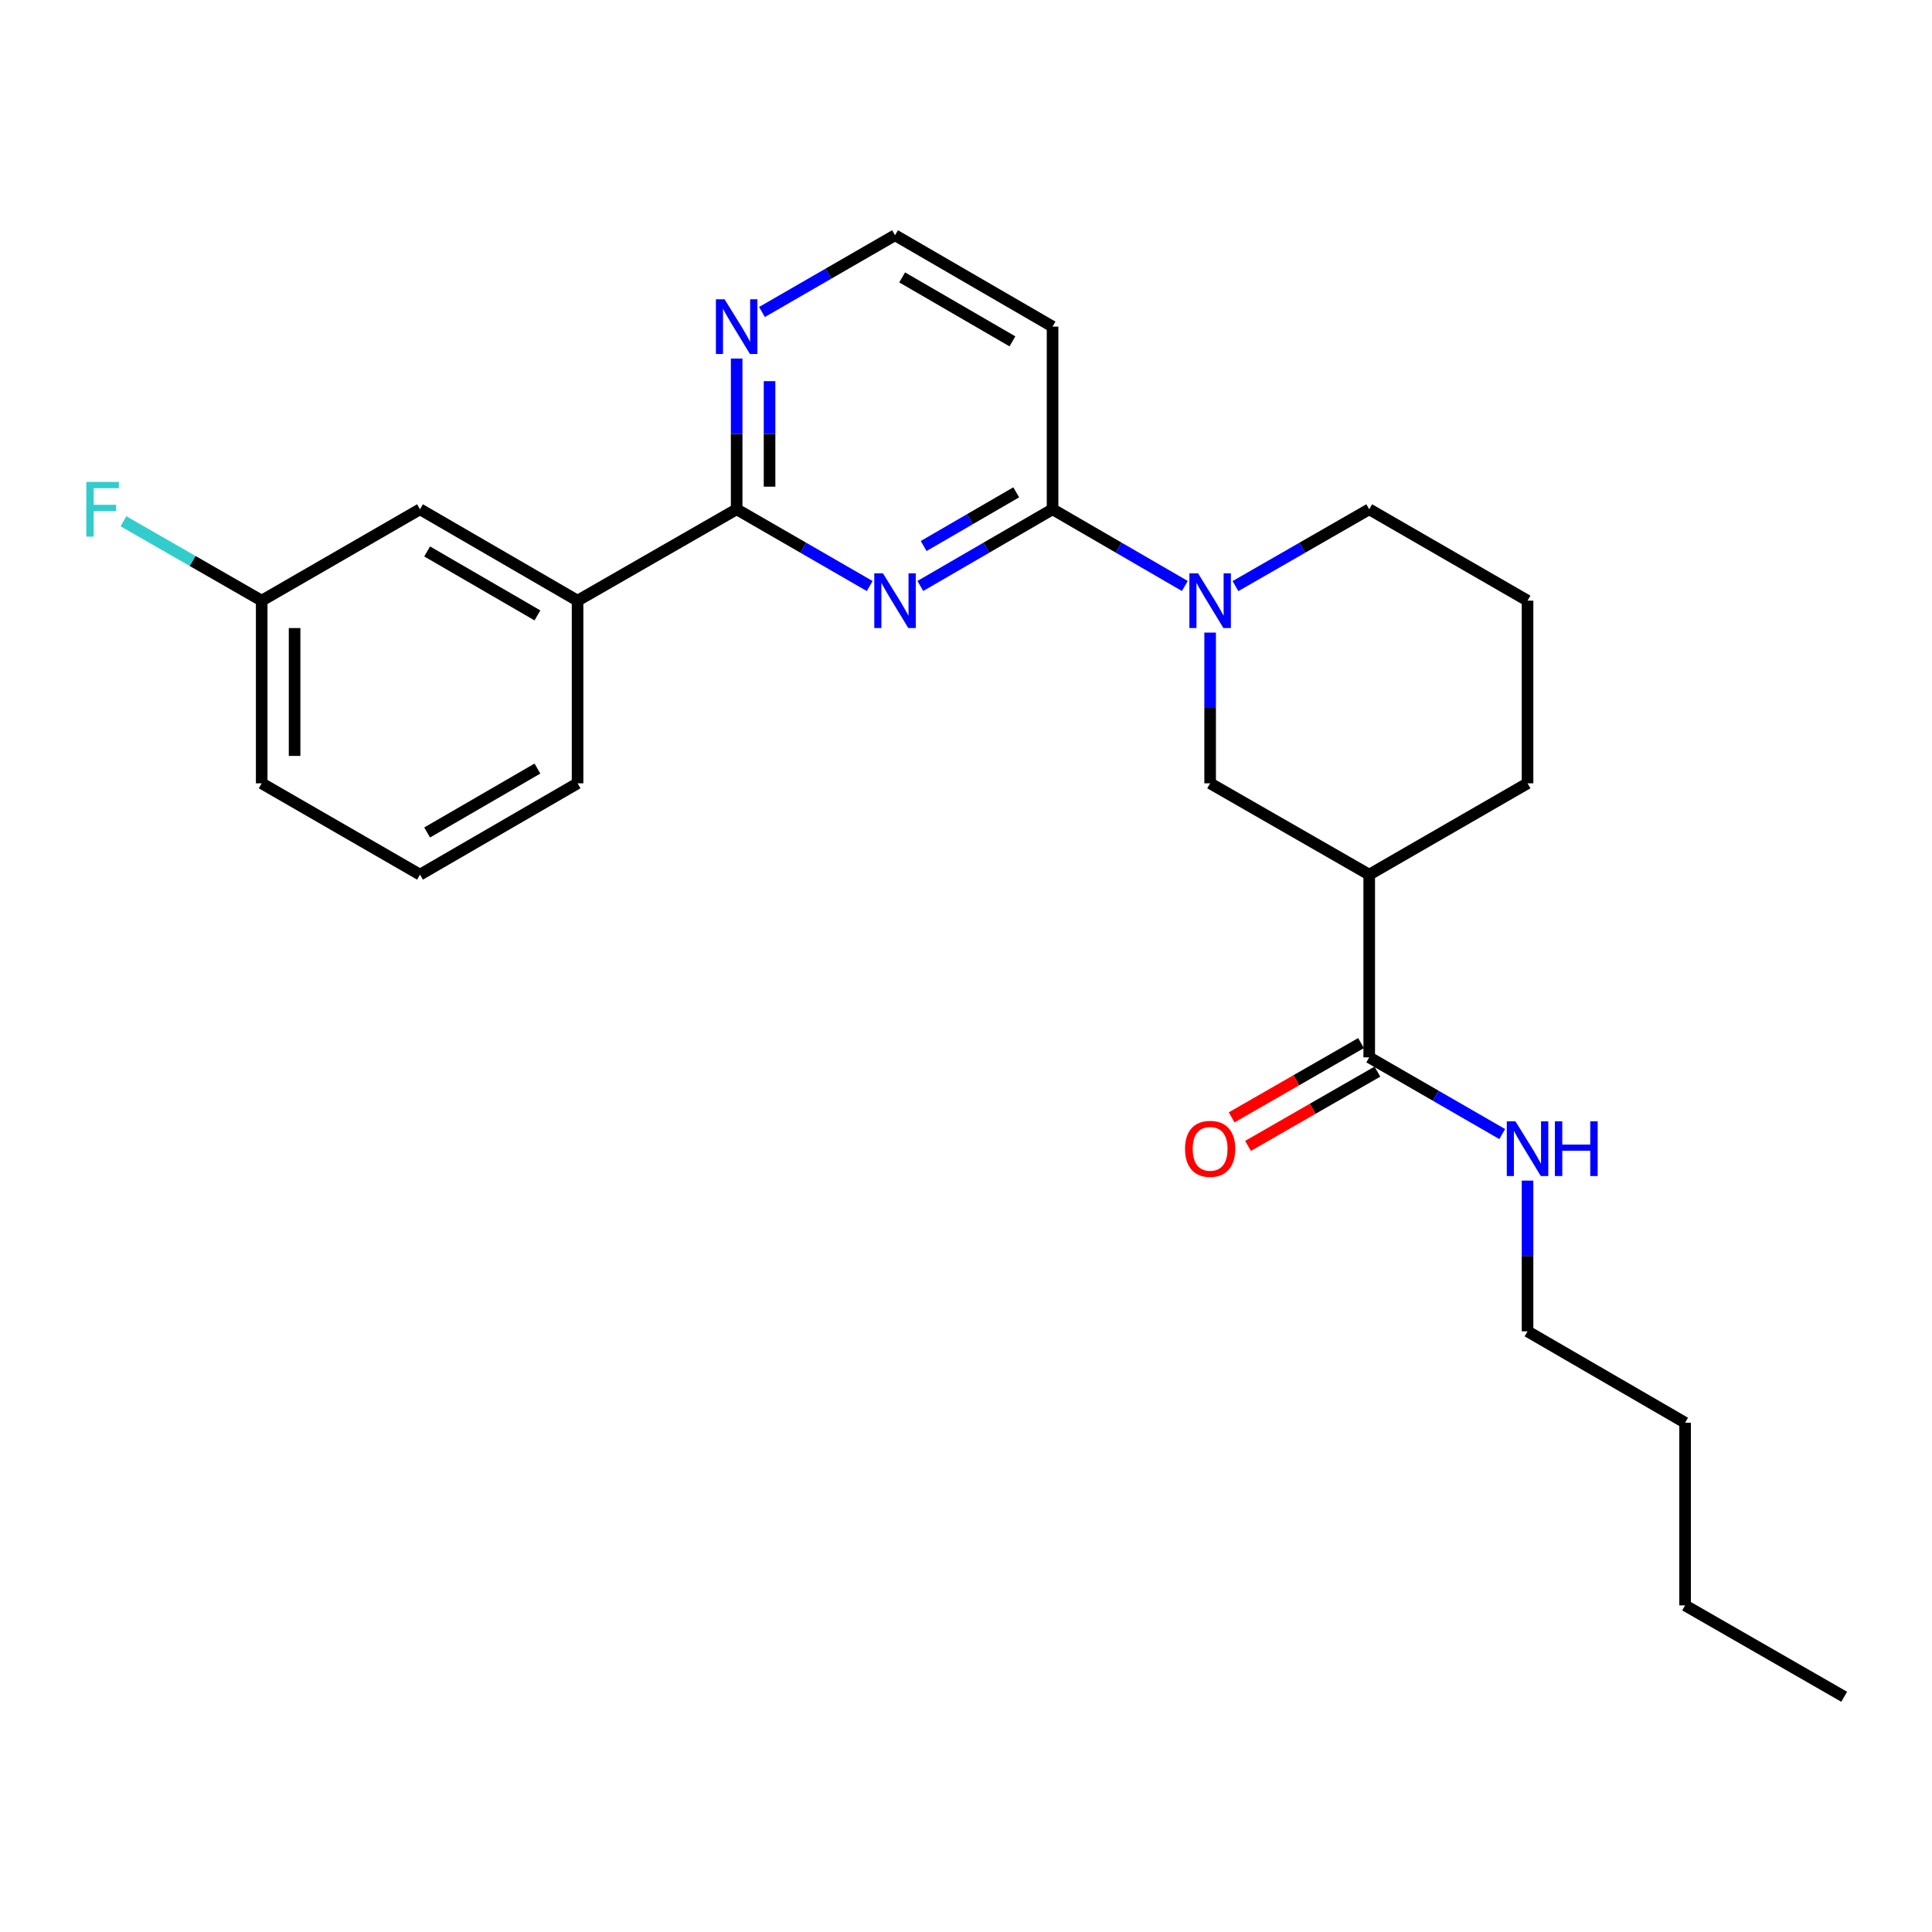 <?xml version='1.0' encoding='iso-8859-1'?>
<svg version='1.1' baseProfile='full'
              xmlns='http://www.w3.org/2000/svg'
                      xmlns:rdkit='http://www.rdkit.org/xml'
                      xmlns:xlink='http://www.w3.org/1999/xlink'
                  xml:space='preserve'
width='1000px' height='1000px' viewBox='0 0 1000 1000'>
<!-- END OF HEADER -->
<rect style='opacity:1.0;fill:#FFFFFF;stroke:none' width='1000' height='1000' x='0' y='0'> </rect>
<path class='bond-0' d='M 476.362,303.302 L 510.583,283.452' style='fill:none;fill-rule:evenodd;stroke:#0000FF;stroke-width:6px;stroke-linecap:butt;stroke-linejoin:miter;stroke-opacity:1' />
<path class='bond-0' d='M 510.583,283.452 L 544.805,263.602' style='fill:none;fill-rule:evenodd;stroke:#000000;stroke-width:6px;stroke-linecap:butt;stroke-linejoin:miter;stroke-opacity:1' />
<path class='bond-0' d='M 478.085,282.618 L 502.04,268.723' style='fill:none;fill-rule:evenodd;stroke:#0000FF;stroke-width:6px;stroke-linecap:butt;stroke-linejoin:miter;stroke-opacity:1' />
<path class='bond-0' d='M 502.04,268.723 L 525.995,254.828' style='fill:none;fill-rule:evenodd;stroke:#000000;stroke-width:6px;stroke-linecap:butt;stroke-linejoin:miter;stroke-opacity:1' />
<path class='bond-2' d='M 450.159,303.337 L 415.725,283.469' style='fill:none;fill-rule:evenodd;stroke:#0000FF;stroke-width:6px;stroke-linecap:butt;stroke-linejoin:miter;stroke-opacity:1' />
<path class='bond-2' d='M 415.725,283.469 L 381.291,263.602' style='fill:none;fill-rule:evenodd;stroke:#000000;stroke-width:6px;stroke-linecap:butt;stroke-linejoin:miter;stroke-opacity:1' />
<path class='bond-1' d='M 544.805,263.602 L 579.036,283.453' style='fill:none;fill-rule:evenodd;stroke:#000000;stroke-width:6px;stroke-linecap:butt;stroke-linejoin:miter;stroke-opacity:1' />
<path class='bond-1' d='M 579.036,283.453 L 613.266,303.303' style='fill:none;fill-rule:evenodd;stroke:#0000FF;stroke-width:6px;stroke-linecap:butt;stroke-linejoin:miter;stroke-opacity:1' />
<path class='bond-8' d='M 544.805,263.602 L 544.805,169.056' style='fill:none;fill-rule:evenodd;stroke:#000000;stroke-width:6px;stroke-linecap:butt;stroke-linejoin:miter;stroke-opacity:1' />
<path class='bond-5' d='M 626.363,327.422 L 626.363,366.433' style='fill:none;fill-rule:evenodd;stroke:#0000FF;stroke-width:6px;stroke-linecap:butt;stroke-linejoin:miter;stroke-opacity:1' />
<path class='bond-5' d='M 626.363,366.433 L 626.363,405.444' style='fill:none;fill-rule:evenodd;stroke:#000000;stroke-width:6px;stroke-linecap:butt;stroke-linejoin:miter;stroke-opacity:1' />
<path class='bond-14' d='M 639.477,303.366 L 674.092,283.484' style='fill:none;fill-rule:evenodd;stroke:#0000FF;stroke-width:6px;stroke-linecap:butt;stroke-linejoin:miter;stroke-opacity:1' />
<path class='bond-14' d='M 674.092,283.484 L 708.707,263.602' style='fill:none;fill-rule:evenodd;stroke:#000000;stroke-width:6px;stroke-linecap:butt;stroke-linejoin:miter;stroke-opacity:1' />
<path class='bond-6' d='M 381.291,263.602 L 298.947,310.898' style='fill:none;fill-rule:evenodd;stroke:#000000;stroke-width:6px;stroke-linecap:butt;stroke-linejoin:miter;stroke-opacity:1' />
<path class='bond-7' d='M 381.291,263.602 L 381.291,224.591' style='fill:none;fill-rule:evenodd;stroke:#000000;stroke-width:6px;stroke-linecap:butt;stroke-linejoin:miter;stroke-opacity:1' />
<path class='bond-7' d='M 381.291,224.591 L 381.291,185.579' style='fill:none;fill-rule:evenodd;stroke:#0000FF;stroke-width:6px;stroke-linecap:butt;stroke-linejoin:miter;stroke-opacity:1' />
<path class='bond-7' d='M 398.318,251.898 L 398.318,224.591' style='fill:none;fill-rule:evenodd;stroke:#000000;stroke-width:6px;stroke-linecap:butt;stroke-linejoin:miter;stroke-opacity:1' />
<path class='bond-7' d='M 398.318,224.591 L 398.318,197.283' style='fill:none;fill-rule:evenodd;stroke:#0000FF;stroke-width:6px;stroke-linecap:butt;stroke-linejoin:miter;stroke-opacity:1' />
<path class='bond-3' d='M 708.707,452.713 L 626.363,405.444' style='fill:none;fill-rule:evenodd;stroke:#000000;stroke-width:6px;stroke-linecap:butt;stroke-linejoin:miter;stroke-opacity:1' />
<path class='bond-4' d='M 708.707,452.713 L 708.707,547.287' style='fill:none;fill-rule:evenodd;stroke:#000000;stroke-width:6px;stroke-linecap:butt;stroke-linejoin:miter;stroke-opacity:1' />
<path class='bond-27' d='M 708.707,452.713 L 790.653,405.444' style='fill:none;fill-rule:evenodd;stroke:#000000;stroke-width:6px;stroke-linecap:butt;stroke-linejoin:miter;stroke-opacity:1' />
<path class='bond-9' d='M 704.468,539.904 L 670.983,559.125' style='fill:none;fill-rule:evenodd;stroke:#000000;stroke-width:6px;stroke-linecap:butt;stroke-linejoin:miter;stroke-opacity:1' />
<path class='bond-9' d='M 670.983,559.125 L 637.499,578.347' style='fill:none;fill-rule:evenodd;stroke:#FF0000;stroke-width:6px;stroke-linecap:butt;stroke-linejoin:miter;stroke-opacity:1' />
<path class='bond-9' d='M 712.945,554.671 L 679.46,573.892' style='fill:none;fill-rule:evenodd;stroke:#000000;stroke-width:6px;stroke-linecap:butt;stroke-linejoin:miter;stroke-opacity:1' />
<path class='bond-9' d='M 679.46,573.892 L 645.975,593.114' style='fill:none;fill-rule:evenodd;stroke:#FF0000;stroke-width:6px;stroke-linecap:butt;stroke-linejoin:miter;stroke-opacity:1' />
<path class='bond-11' d='M 708.707,547.287 L 743.127,567.142' style='fill:none;fill-rule:evenodd;stroke:#000000;stroke-width:6px;stroke-linecap:butt;stroke-linejoin:miter;stroke-opacity:1' />
<path class='bond-11' d='M 743.127,567.142 L 777.548,586.996' style='fill:none;fill-rule:evenodd;stroke:#0000FF;stroke-width:6px;stroke-linecap:butt;stroke-linejoin:miter;stroke-opacity:1' />
<path class='bond-10' d='M 298.947,310.898 L 217.398,263.602' style='fill:none;fill-rule:evenodd;stroke:#000000;stroke-width:6px;stroke-linecap:butt;stroke-linejoin:miter;stroke-opacity:1' />
<path class='bond-10' d='M 278.172,318.533 L 221.088,285.425' style='fill:none;fill-rule:evenodd;stroke:#000000;stroke-width:6px;stroke-linecap:butt;stroke-linejoin:miter;stroke-opacity:1' />
<path class='bond-17' d='M 298.947,310.898 L 298.947,405.444' style='fill:none;fill-rule:evenodd;stroke:#000000;stroke-width:6px;stroke-linecap:butt;stroke-linejoin:miter;stroke-opacity:1' />
<path class='bond-12' d='M 394.397,161.494 L 428.831,141.626' style='fill:none;fill-rule:evenodd;stroke:#0000FF;stroke-width:6px;stroke-linecap:butt;stroke-linejoin:miter;stroke-opacity:1' />
<path class='bond-12' d='M 428.831,141.626 L 463.265,121.759' style='fill:none;fill-rule:evenodd;stroke:#000000;stroke-width:6px;stroke-linecap:butt;stroke-linejoin:miter;stroke-opacity:1' />
<path class='bond-25' d='M 544.805,169.056 L 463.265,121.759' style='fill:none;fill-rule:evenodd;stroke:#000000;stroke-width:6px;stroke-linecap:butt;stroke-linejoin:miter;stroke-opacity:1' />
<path class='bond-25' d='M 524.031,176.69 L 466.953,143.582' style='fill:none;fill-rule:evenodd;stroke:#000000;stroke-width:6px;stroke-linecap:butt;stroke-linejoin:miter;stroke-opacity:1' />
<path class='bond-13' d='M 217.398,263.602 L 135.452,310.898' style='fill:none;fill-rule:evenodd;stroke:#000000;stroke-width:6px;stroke-linecap:butt;stroke-linejoin:miter;stroke-opacity:1' />
<path class='bond-20' d='M 790.653,611.079 L 790.653,650.09' style='fill:none;fill-rule:evenodd;stroke:#0000FF;stroke-width:6px;stroke-linecap:butt;stroke-linejoin:miter;stroke-opacity:1' />
<path class='bond-20' d='M 790.653,650.09 L 790.653,689.102' style='fill:none;fill-rule:evenodd;stroke:#000000;stroke-width:6px;stroke-linecap:butt;stroke-linejoin:miter;stroke-opacity:1' />
<path class='bond-15' d='M 135.452,310.898 L 99.677,290.35' style='fill:none;fill-rule:evenodd;stroke:#000000;stroke-width:6px;stroke-linecap:butt;stroke-linejoin:miter;stroke-opacity:1' />
<path class='bond-15' d='M 99.677,290.35 L 63.903,269.802' style='fill:none;fill-rule:evenodd;stroke:#33CCCC;stroke-width:6px;stroke-linecap:butt;stroke-linejoin:miter;stroke-opacity:1' />
<path class='bond-26' d='M 135.452,310.898 L 135.452,405.444' style='fill:none;fill-rule:evenodd;stroke:#000000;stroke-width:6px;stroke-linecap:butt;stroke-linejoin:miter;stroke-opacity:1' />
<path class='bond-26' d='M 152.479,325.08 L 152.479,391.263' style='fill:none;fill-rule:evenodd;stroke:#000000;stroke-width:6px;stroke-linecap:butt;stroke-linejoin:miter;stroke-opacity:1' />
<path class='bond-18' d='M 708.707,263.602 L 790.653,310.898' style='fill:none;fill-rule:evenodd;stroke:#000000;stroke-width:6px;stroke-linecap:butt;stroke-linejoin:miter;stroke-opacity:1' />
<path class='bond-16' d='M 790.653,405.444 L 790.653,310.898' style='fill:none;fill-rule:evenodd;stroke:#000000;stroke-width:6px;stroke-linecap:butt;stroke-linejoin:miter;stroke-opacity:1' />
<path class='bond-19' d='M 298.947,405.444 L 217.398,452.713' style='fill:none;fill-rule:evenodd;stroke:#000000;stroke-width:6px;stroke-linecap:butt;stroke-linejoin:miter;stroke-opacity:1' />
<path class='bond-19' d='M 278.176,397.804 L 221.092,430.891' style='fill:none;fill-rule:evenodd;stroke:#000000;stroke-width:6px;stroke-linecap:butt;stroke-linejoin:miter;stroke-opacity:1' />
<path class='bond-21' d='M 217.398,452.713 L 135.452,405.444' style='fill:none;fill-rule:evenodd;stroke:#000000;stroke-width:6px;stroke-linecap:butt;stroke-linejoin:miter;stroke-opacity:1' />
<path class='bond-22' d='M 790.653,689.102 L 872.202,736.398' style='fill:none;fill-rule:evenodd;stroke:#000000;stroke-width:6px;stroke-linecap:butt;stroke-linejoin:miter;stroke-opacity:1' />
<path class='bond-23' d='M 872.202,736.398 L 872.202,830.944' style='fill:none;fill-rule:evenodd;stroke:#000000;stroke-width:6px;stroke-linecap:butt;stroke-linejoin:miter;stroke-opacity:1' />
<path class='bond-24' d='M 872.202,830.944 L 954.545,878.241' style='fill:none;fill-rule:evenodd;stroke:#000000;stroke-width:6px;stroke-linecap:butt;stroke-linejoin:miter;stroke-opacity:1' />
<path  class='atom-0' d='M 457.005 296.738
L 466.285 311.738
Q 467.205 313.218, 468.685 315.898
Q 470.165 318.578, 470.245 318.738
L 470.245 296.738
L 474.005 296.738
L 474.005 325.058
L 470.125 325.058
L 460.165 308.658
Q 459.005 306.738, 457.765 304.538
Q 456.565 302.338, 456.205 301.658
L 456.205 325.058
L 452.525 325.058
L 452.525 296.738
L 457.005 296.738
' fill='#0000FF'/>
<path  class='atom-2' d='M 620.103 296.738
L 629.383 311.738
Q 630.303 313.218, 631.783 315.898
Q 633.263 318.578, 633.343 318.738
L 633.343 296.738
L 637.103 296.738
L 637.103 325.058
L 633.223 325.058
L 623.263 308.658
Q 622.103 306.738, 620.863 304.538
Q 619.663 302.338, 619.303 301.658
L 619.303 325.058
L 615.623 325.058
L 615.623 296.738
L 620.103 296.738
' fill='#0000FF'/>
<path  class='atom-8' d='M 375.031 154.896
L 384.311 169.896
Q 385.231 171.376, 386.711 174.056
Q 388.191 176.736, 388.271 176.896
L 388.271 154.896
L 392.031 154.896
L 392.031 183.216
L 388.151 183.216
L 378.191 166.816
Q 377.031 164.896, 375.791 162.696
Q 374.591 160.496, 374.231 159.816
L 374.231 183.216
L 370.551 183.216
L 370.551 154.896
L 375.031 154.896
' fill='#0000FF'/>
<path  class='atom-10' d='M 613.363 594.636
Q 613.363 587.836, 616.723 584.036
Q 620.083 580.236, 626.363 580.236
Q 632.643 580.236, 636.003 584.036
Q 639.363 587.836, 639.363 594.636
Q 639.363 601.516, 635.963 605.436
Q 632.563 609.316, 626.363 609.316
Q 620.123 609.316, 616.723 605.436
Q 613.363 601.556, 613.363 594.636
M 626.363 606.116
Q 630.683 606.116, 633.003 603.236
Q 635.363 600.316, 635.363 594.636
Q 635.363 589.076, 633.003 586.276
Q 630.683 583.436, 626.363 583.436
Q 622.043 583.436, 619.683 586.236
Q 617.363 589.036, 617.363 594.636
Q 617.363 600.356, 619.683 603.236
Q 622.043 606.116, 626.363 606.116
' fill='#FF0000'/>
<path  class='atom-12' d='M 784.393 580.396
L 793.673 595.396
Q 794.593 596.876, 796.073 599.556
Q 797.553 602.236, 797.633 602.396
L 797.633 580.396
L 801.393 580.396
L 801.393 608.716
L 797.513 608.716
L 787.553 592.316
Q 786.393 590.396, 785.153 588.196
Q 783.953 585.996, 783.593 585.316
L 783.593 608.716
L 779.913 608.716
L 779.913 580.396
L 784.393 580.396
' fill='#0000FF'/>
<path  class='atom-12' d='M 804.793 580.396
L 808.633 580.396
L 808.633 592.436
L 823.113 592.436
L 823.113 580.396
L 826.953 580.396
L 826.953 608.716
L 823.113 608.716
L 823.113 595.636
L 808.633 595.636
L 808.633 608.716
L 804.793 608.716
L 804.793 580.396
' fill='#0000FF'/>
<path  class='atom-16' d='M 44.689 249.442
L 61.529 249.442
L 61.529 252.682
L 48.489 252.682
L 48.489 261.282
L 60.089 261.282
L 60.089 264.562
L 48.489 264.562
L 48.489 277.762
L 44.689 277.762
L 44.689 249.442
' fill='#33CCCC'/>
</svg>
